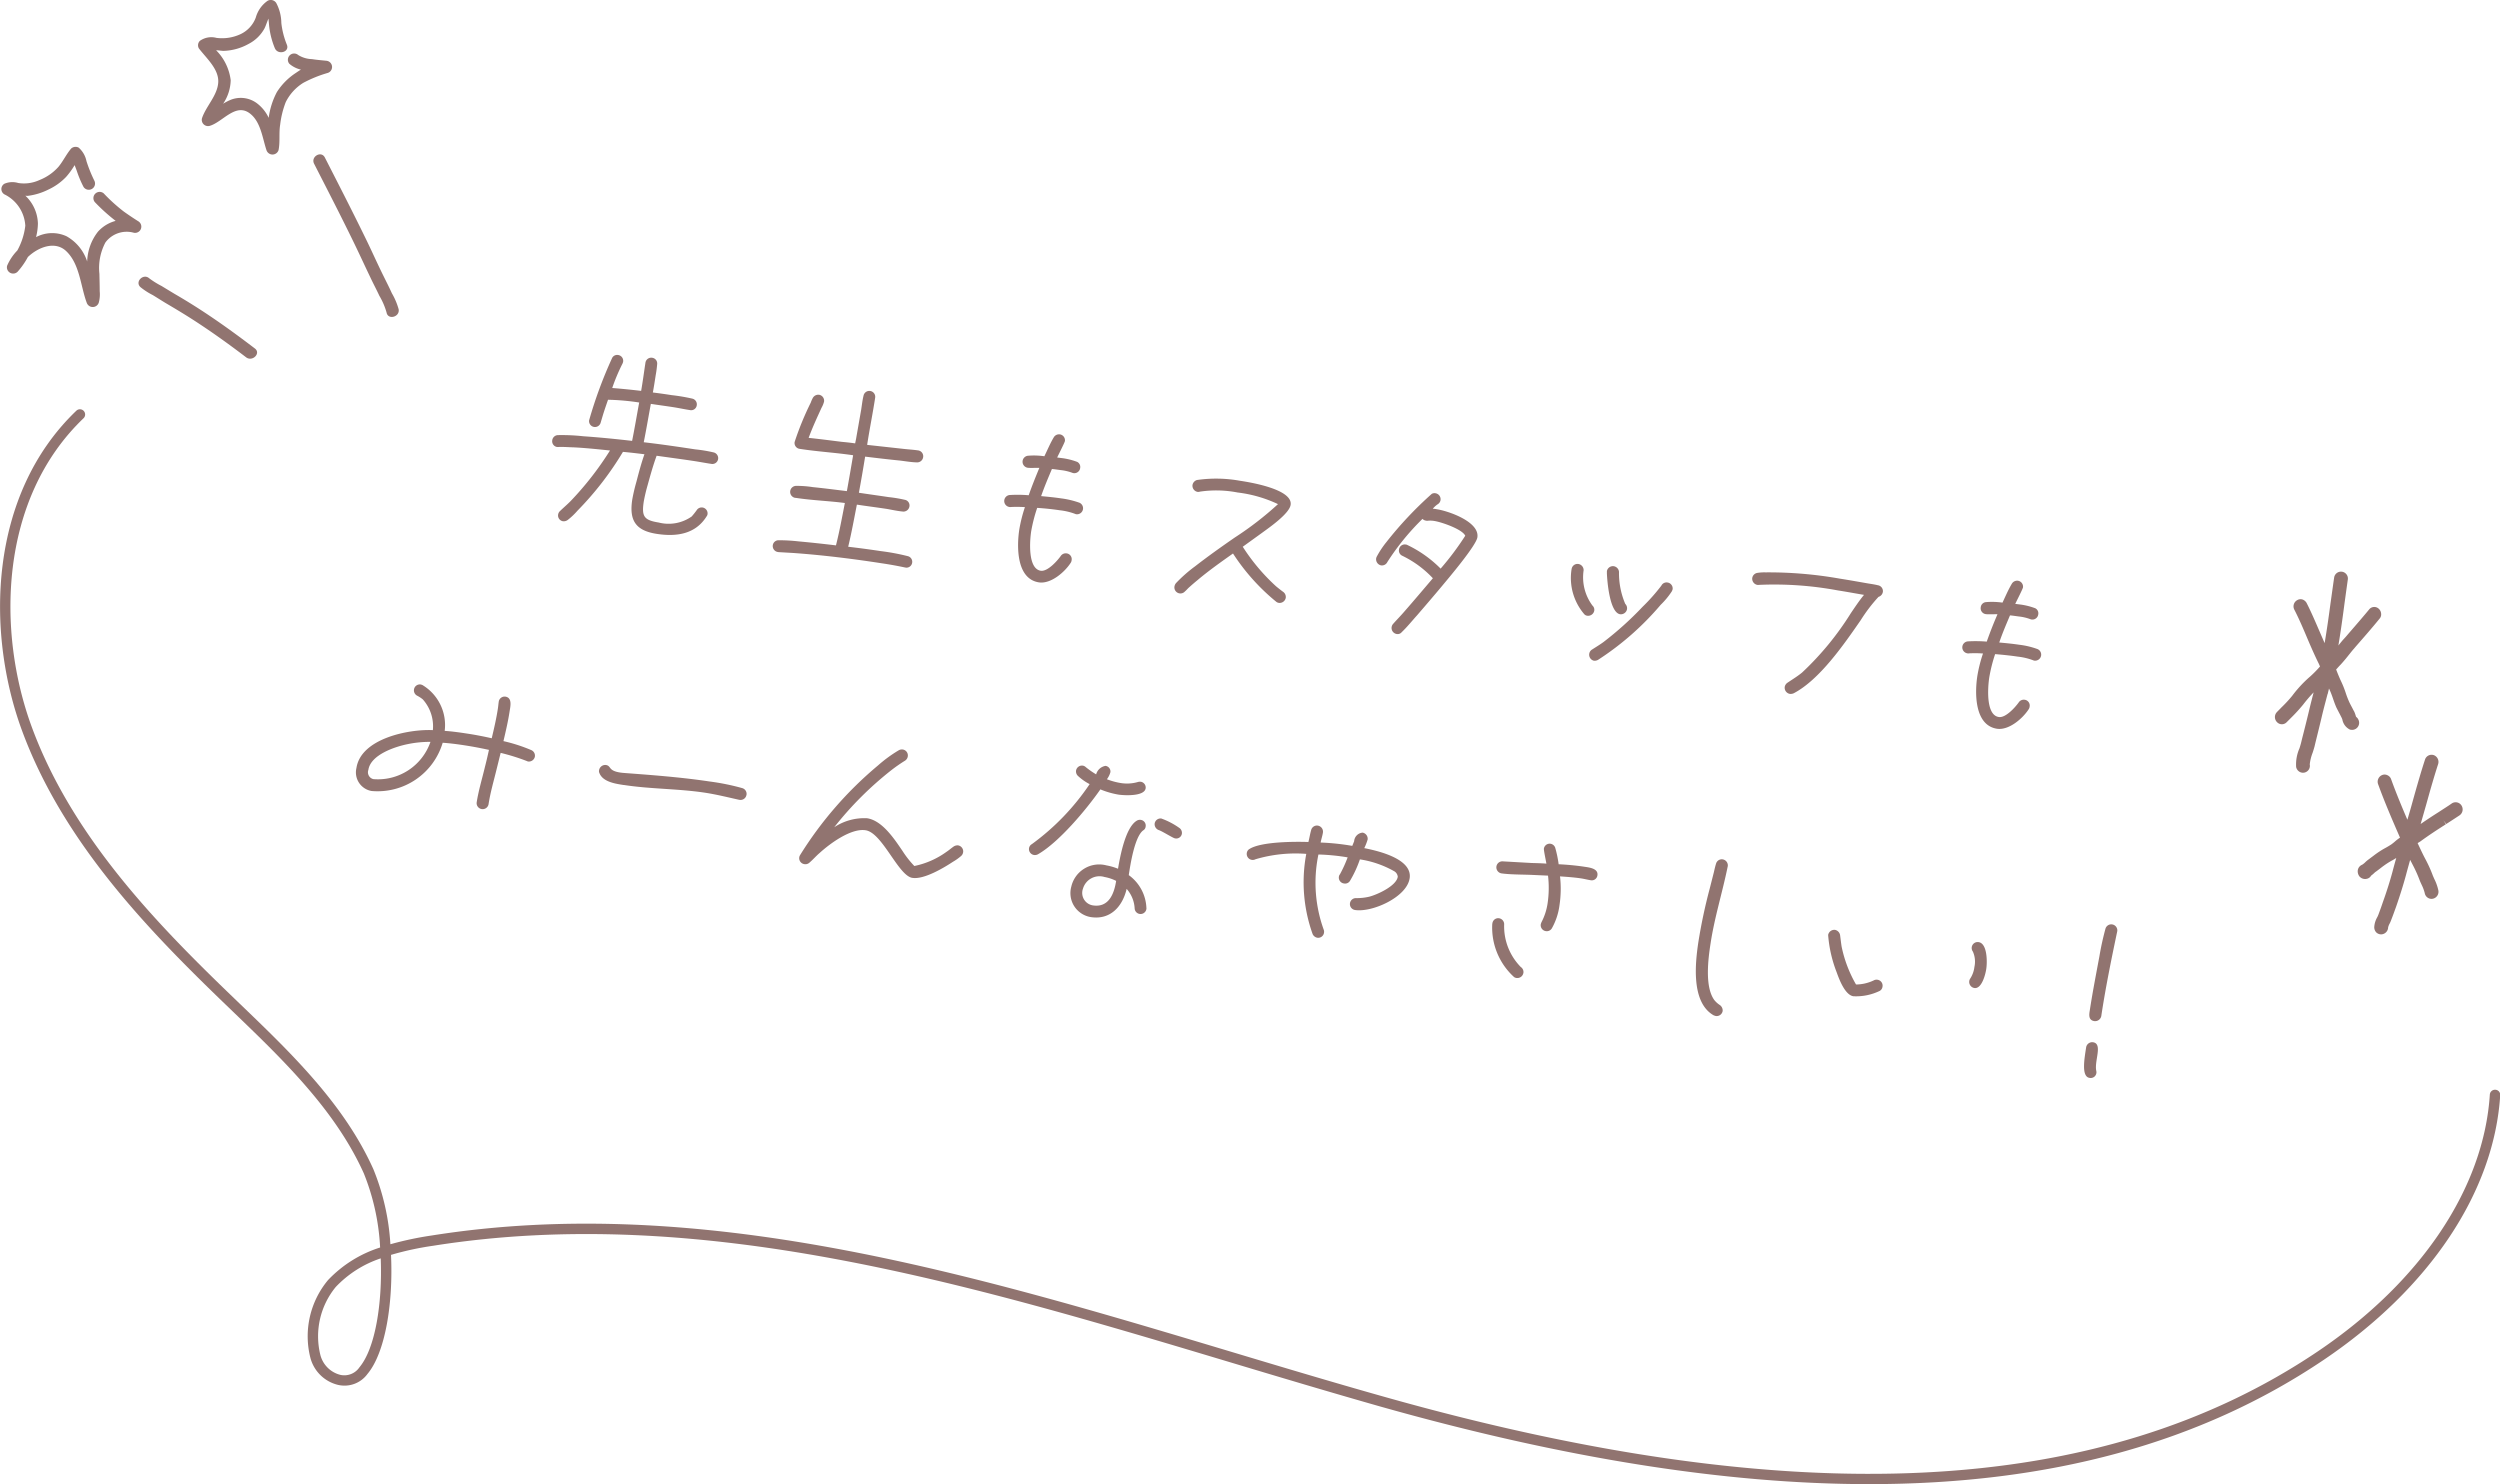 <svg id="shape__feature01.svg" xmlns="http://www.w3.org/2000/svg" width="200" height="118.72" viewBox="0 0 200 118.72">
  <defs>
    <style>
      .cls-1 {
        fill: #917470;
        fill-rule: evenodd;
      }
    </style>
  </defs>
  <path id="先生もスタッフも_みーんなやさしい_" data-name="先生もスタッフも みーんなやさしい！" class="cls-1" d="M973.448,5712.98a0.472,0.472,0,0,0-.371-0.54,11.5,11.5,0,0,0-1.453-.24c-1.377-.21-2.74-0.41-4.124-0.57,0.205-1.02.378-2.05,0.567-3.07,0.585,0.09,1.189.17,1.774,0.26,0.459,0.07.913,0.17,1.372,0.24a0.451,0.451,0,0,0,.527-0.38,0.467,0.467,0,0,0-.355-0.54,14.837,14.837,0,0,0-1.657-.28c-0.506-.08-1-0.15-1.5-0.21,0.086-.46.153-0.9,0.224-1.36a8.862,8.862,0,0,0,.121-0.91,0.46,0.46,0,0,0-.407-0.51,0.467,0.467,0,0,0-.531.4c-0.114.75-.214,1.51-0.343,2.25-0.765-.09-1.545-0.17-2.314-0.23a15.013,15.013,0,0,1,.816-1.94,0.637,0.637,0,0,0,.056-0.16,0.469,0.469,0,0,0-.4-0.54,0.455,0.455,0,0,0-.471.22,35.038,35.038,0,0,0-1.851,5.01,0.473,0.473,0,0,0,.929.17l0.166-.56c0.131-.43.275-0.84,0.42-1.26a19.029,19.029,0,0,1,2.492.22c-0.188,1.02-.361,2.05-0.566,3.07-1.305-.15-2.6-0.28-3.91-0.37a15.665,15.665,0,0,0-2.044-.09,0.473,0.473,0,0,0-.436.42,0.463,0.463,0,0,0,.389.53c0.031,0.01.05-.01,0.081,0,0.424-.02.871,0.02,1.29,0.03,0.948,0.05,1.9.15,2.861,0.25a25.139,25.139,0,0,1-3.163,4.06c-0.267.27-.564,0.52-0.832,0.78a0.487,0.487,0,0,0-.156.29,0.467,0.467,0,0,0,.389.53,0.536,0.536,0,0,0,.388-0.11,5.468,5.468,0,0,0,.777-0.74,25.141,25.141,0,0,0,3.633-4.7c0.575,0.05,1.147.12,1.719,0.19-0.256.73-.449,1.46-0.644,2.21a14.094,14.094,0,0,0-.331,1.42c-0.254,1.66.268,2.48,1.961,2.74,1.551,0.24,3.088.04,3.987-1.4a0.4,0.4,0,0,0,.076-0.18,0.479,0.479,0,0,0-.4-0.53,0.472,0.472,0,0,0-.471.22,6.048,6.048,0,0,1-.4.5,3.207,3.207,0,0,1-2.647.48c-1.186-.19-1.364-0.5-1.183-1.69a13.631,13.631,0,0,1,.316-1.33c0.216-.78.434-1.57,0.711-2.32,1,0.14,1.983.27,2.979,0.42,0.459,0.07.932,0.16,1.39,0.23A0.465,0.465,0,0,0,973.448,5712.98Zm15.521,8.31a0.465,0.465,0,0,0-.353-0.55,17.666,17.666,0,0,0-2.142-.4c-0.87-.13-1.743-0.25-2.618-0.35,0.267-1.11.472-2.24,0.694-3.37,0.791,0.12,1.584.22,2.376,0.34,0.411,0.07.849,0.17,1.263,0.21a0.486,0.486,0,0,0,.561-0.38,0.46,0.46,0,0,0-.384-0.56,10.317,10.317,0,0,0-1.264-.21c-0.791-.12-1.6-0.23-2.391-0.35,0.179-.96.342-1.92,0.5-2.89,0.907,0.11,1.829.22,2.739,0.31,0.445,0.05.933,0.14,1.386,0.15a0.482,0.482,0,0,0,.515-0.41,0.472,0.472,0,0,0-.418-0.55c-0.411-.06-0.83-0.08-1.243-0.13l-2.818-.31c0.191-1.25.448-2.51,0.639-3.76a0.472,0.472,0,1,0-.929-0.17c-0.087.35-.129,0.74-0.185,1.1l-0.384,2.19c-0.026.18-.069,0.35-0.1,0.52-0.348-.05-0.7-0.09-1.049-0.12-0.891-.11-1.78-0.23-2.673-0.32,0.3-.82.668-1.61,1.033-2.41a1.959,1.959,0,0,0,.2-0.49,0.485,0.485,0,0,0-.4-0.55,0.506,0.506,0,0,0-.512.28,2.6,2.6,0,0,0-.151.35,23.544,23.544,0,0,0-1.291,3.15,0.472,0.472,0,0,0,.418.55c1.408,0.22,2.854.3,4.262,0.51-0.163.96-.324,1.91-0.5,2.87-0.907-.11-1.811-0.23-2.72-0.32a8.4,8.4,0,0,0-1.328-.1,0.483,0.483,0,0,0-.082.96h0.048c1.3,0.2,2.619.24,3.921,0.41-0.222,1.13-.427,2.26-0.712,3.39-1-.12-2.006-0.23-3-0.32a13.887,13.887,0,0,0-1.572-.09,0.463,0.463,0,0,0-.481.4,0.48,0.48,0,0,0,.4.54l0.063,0.01,1.2,0.07c2.355,0.17,4.706.46,7.032,0.82q0.925,0.135,1.844.33l0.048,0.01A0.459,0.459,0,0,0,988.969,5721.29Zm13.671-4.31a0.484,0.484,0,0,0-.28-0.51,7.011,7.011,0,0,0-1.47-.35c-0.53-.08-1.061-0.13-1.6-0.18,0.259-.74.562-1.46,0.864-2.17,0.24,0.02.48,0.06,0.72,0.09a3.783,3.783,0,0,1,.87.2,0.647,0.647,0,0,0,.13.04,0.471,0.471,0,0,0,.54-0.41,0.456,0.456,0,0,0-.24-0.49,5.406,5.406,0,0,0-1.29-.31l-0.31-.04c0.09-.2.6-1.19,0.62-1.32a0.478,0.478,0,0,0-.4-0.53,0.492,0.492,0,0,0-.5.25c-0.28.47-.506,1.01-0.744,1.5a5.851,5.851,0,0,0-1.322-.04,0.485,0.485,0,0,0-.016.96c0.206,0.03.679,0,.937,0.01-0.3.72-.593,1.45-0.852,2.19a10.753,10.753,0,0,0-1.5-.02,0.482,0.482,0,0,0-.034.96,0.164,0.164,0,0,0,.1,0,10.689,10.689,0,0,1,1.131.01,11.776,11.776,0,0,0-.449,1.78c-0.206,1.35-.249,3.96,1.57,4.24,0.954,0.14,2.064-.82,2.544-1.57a0.435,0.435,0,0,0,.07-0.2,0.465,0.465,0,0,0-.4-0.55,0.483,0.483,0,0,0-.47.21c-0.28.39-1.047,1.26-1.6,1.18-1.06-.17-0.873-2.45-0.764-3.16a12.508,12.508,0,0,1,.48-1.87c0.608,0.04,1.195.1,1.795,0.19a5.063,5.063,0,0,1,1.21.28,0.564,0.564,0,0,0,.12.04A0.486,0.486,0,0,0,1002.64,5716.98Zm16.22,7.1a0.5,0.5,0,0,0-.22-0.49c-0.19-.14-0.38-0.29-0.56-0.44a15.764,15.764,0,0,1-2.66-3.16l1.58-1.14c0.53-.39,2.14-1.5,2.25-2.21,0.19-1.25-3.25-1.81-4.06-1.93a10.688,10.688,0,0,0-3.43-.06,0.509,0.509,0,0,0-.36.4,0.5,0.5,0,0,0,.4.55,0.471,0.471,0,0,0,.2-0.02,8.965,8.965,0,0,1,3.01.07,10.451,10.451,0,0,1,3.23.93,25.9,25.9,0,0,1-3.47,2.68c-1.07.74-2.14,1.5-3.17,2.3a11.473,11.473,0,0,0-1.52,1.34,0.582,0.582,0,0,0-.12.25,0.483,0.483,0,0,0,.83.42c0.13-.11.23-0.24,0.36-0.35,0.21-.19.42-0.37,0.64-0.55,0.91-.77,1.89-1.46,2.85-2.14a16.678,16.678,0,0,0,3.47,3.87,0.455,0.455,0,0,0,.19.08A0.5,0.5,0,0,0,1018.86,5724.08Zm15.33-4.84c0.19-1.25-2.32-2.11-3.24-2.25a1.859,1.859,0,0,0-.33-0.04,2.107,2.107,0,0,1,.38-0.35,0.478,0.478,0,0,0,.24-0.33,0.483,0.483,0,0,0-.4-0.56,0.44,0.44,0,0,0-.3.05,29.936,29.936,0,0,0-3.63,3.86,7.307,7.307,0,0,0-.78,1.18,0.573,0.573,0,0,0-.04.14,0.5,0.5,0,0,0,.39.54,0.483,0.483,0,0,0,.51-0.27,19.641,19.641,0,0,1,2.81-3.45,0.444,0.444,0,0,0,.28.14,0.288,0.288,0,0,0,.13.01,2.03,2.03,0,0,1,.55.02c0.57,0.09,2.23.66,2.46,1.18a22.514,22.514,0,0,1-1.97,2.63,9.524,9.524,0,0,0-2.66-1.89,0.326,0.326,0,0,0-.14-0.04,0.463,0.463,0,0,0-.53.4,0.457,0.457,0,0,0,.26.5,8.268,8.268,0,0,1,2.45,1.8c-0.75.88-1.5,1.77-2.27,2.65-0.29.34-.6,0.65-0.9,0.99a0.49,0.49,0,0,0,.27.82,0.418,0.418,0,0,0,.41-0.15c0.44-.42.83-0.91,1.23-1.35,0.68-.79,1.35-1.57,2.01-2.36C1031.8,5722.6,1034.09,5719.91,1034.19,5719.24Zm11.97,5.75a0.487,0.487,0,0,0-.14-0.43,6.253,6.253,0,0,1-.5-2.56,0.5,0.5,0,0,0-.4-0.45,0.491,0.491,0,0,0-.57.4,0.48,0.48,0,0,1,0,.12c0.02,0.61.21,3.19,1.06,3.32a0.5,0.5,0,0,0,.55-0.4h0Zm3.65-1.6a0.482,0.482,0,0,0-.41-0.54,0.463,0.463,0,0,0-.49.25,15.092,15.092,0,0,1-1.5,1.69,26.315,26.315,0,0,1-3.14,2.83c-0.29.21-.59,0.39-0.9,0.59a0.483,0.483,0,0,0-.23.34,0.494,0.494,0,0,0,.38.56,0.58,0.58,0,0,0,.32-0.07,22.728,22.728,0,0,0,5.01-4.4,6.21,6.21,0,0,0,.9-1.09,1.041,1.041,0,0,0,.06-0.16h0Zm-6.27,1.72a0.449,0.449,0,0,0-.14-0.41,3.791,3.791,0,0,1-.71-2.83,0.5,0.5,0,0,0-.41-0.5,0.475,0.475,0,0,0-.55.4l-0.01.05a4.452,4.452,0,0,0,1,3.54,0.388,0.388,0,0,0,.27.15A0.5,0.5,0,0,0,1043.54,5725.11Zm23.09-1.51a0.476,0.476,0,0,0-.4-0.53c-0.31-.08-0.67-0.12-0.99-0.18-0.68-.12-1.36-0.24-2.06-0.35a32.67,32.67,0,0,0-5.93-.5,3.6,3.6,0,0,0-.65.04,0.488,0.488,0,0,0-.42.41,0.5,0.5,0,0,0,.4.55,0.285,0.285,0,0,0,.13,0,27.774,27.774,0,0,1,6.3.44c0.71,0.11,1.4.24,2.11,0.36-0.38.46-.71,0.96-1.05,1.46a23.509,23.509,0,0,1-3.91,4.76c-0.37.3-.75,0.53-1.15,0.8a0.519,0.519,0,0,0-.23.33,0.5,0.5,0,0,0,.4.57,0.6,0.6,0,0,0,.32-0.05c2.08-1.09,4.03-3.93,5.36-5.85a12.786,12.786,0,0,1,1.42-1.86A0.5,0.5,0,0,0,1066.63,5723.6Zm12.66,5.09a0.484,0.484,0,0,0-.28-0.51,6.44,6.44,0,0,0-1.47-.35c-0.53-.08-1.06-0.13-1.6-0.18,0.25-.74.56-1.46,0.86-2.17,0.24,0.02.48,0.06,0.72,0.09a3.783,3.783,0,0,1,.87.2,0.647,0.647,0,0,0,.13.04,0.471,0.471,0,0,0,.54-0.41,0.45,0.45,0,0,0-.24-0.49,5.406,5.406,0,0,0-1.29-.31l-0.31-.04c0.09-.2.6-1.19,0.62-1.32a0.478,0.478,0,0,0-.4-0.53,0.492,0.492,0,0,0-.5.25c-0.28.47-.51,1.01-0.74,1.5a5.923,5.923,0,0,0-1.33-.04,0.458,0.458,0,0,0-.41.41,0.472,0.472,0,0,0,.4.55c0.2,0.03.68,0,.94,0.01-0.31.71-.6,1.45-0.86,2.19a10.71,10.71,0,0,0-1.5-.02,0.482,0.482,0,0,0-.03.96,0.139,0.139,0,0,0,.09,0,8.689,8.689,0,0,1,1.14.01,11.322,11.322,0,0,0-.45,1.78c-0.21,1.34-.25,3.96,1.57,4.24,0.95,0.14,2.06-.82,2.54-1.57a0.435,0.435,0,0,0,.07-0.2,0.465,0.465,0,0,0-.4-0.55,0.483,0.483,0,0,0-.47.21c-0.28.39-1.05,1.26-1.6,1.17-1.06-.16-0.87-2.44-0.76-3.16a12.483,12.483,0,0,1,.47-1.87c0.61,0.05,1.2.11,1.81,0.2a5.1,5.1,0,0,1,1.2.28,0.564,0.564,0,0,0,.12.04A0.486,0.486,0,0,0,1079.29,5728.69Zm-120.5,8.09a0.485,0.485,0,0,0-.307-0.53,12.881,12.881,0,0,0-2.207-.71c0.187-.8.371-1.58,0.494-2.39,0.061-.39.23-1.08-0.339-1.17a0.476,0.476,0,0,0-.532.41c-0.029.19-.039,0.36-0.069,0.55-0.12.79-.307,1.59-0.491,2.37-0.673-.15-1.333-0.28-2.013-0.38-0.586-.09-1.158-0.17-1.751-0.21a3.729,3.729,0,0,0-1.786-3.67,1.076,1.076,0,0,0-.124-0.04,0.474,0.474,0,0,0-.545.39,0.48,0.48,0,0,0,.262.51,2.582,2.582,0,0,1,.441.29,3.223,3.223,0,0,1,.807,2.46c-1.946-.09-5.754.67-6.115,3.03a1.51,1.51,0,0,0,1.21,1.84,5.433,5.433,0,0,0,5.69-3.86c0.592,0.04,1.2.12,1.781,0.21,0.649,0.1,1.277.22,1.921,0.36-0.1.45-.206,0.92-0.323,1.37-0.224.94-.517,1.9-0.662,2.85a0.481,0.481,0,0,0,.952.13c0.14-.92.409-1.84,0.629-2.74l0.339-1.37a16.728,16.728,0,0,1,2.085.65,0.448,0.448,0,0,0,.109.04,0.489,0.489,0,0,0,.544-0.39h0Zm-8.353-1.18a4.443,4.443,0,0,1-4.567,2.98,0.562,0.562,0,0,1-.4-0.74c0.186-1.22,2.146-1.86,3.148-2.06A8.6,8.6,0,0,1,950.433,5735.6Zm25.284,4.24a0.479,0.479,0,0,0-.339-0.54,18.489,18.489,0,0,0-2.607-.53c-2.263-.34-4.536-0.51-6.81-0.68-0.129-.01-0.239-0.02-0.366-0.04-0.965-.15-0.681-0.53-1.124-0.6a0.5,0.5,0,0,0-.549.42,0.355,0.355,0,0,0,.029.23c0.281,0.71,1.3.85,1.929,0.95h0.031c2.152,0.33,4.344.29,6.512,0.62,0.9,0.14,1.791.36,2.684,0.56l0.063,0.01A0.478,0.478,0,0,0,975.717,5739.84Zm17.331,4.59a0.492,0.492,0,0,0-.4-0.55,0.559,0.559,0,0,0-.372.1c-0.2.14-.367,0.29-0.565,0.42a6.669,6.669,0,0,1-2.569,1.13,7.876,7.876,0,0,1-.949-1.21c-0.649-.95-1.606-2.42-2.824-2.61a4.349,4.349,0,0,0-2.635.72,27.2,27.2,0,0,1,4.549-4.55,12.539,12.539,0,0,1,1.105-.77,0.494,0.494,0,0,0,.23-0.34,0.481,0.481,0,0,0-.4-0.56,0.512,0.512,0,0,0-.318.06,10.843,10.843,0,0,0-1.657,1.21,29.925,29.925,0,0,0-6.248,7.19,0.49,0.49,0,0,0-.056.15,0.481,0.481,0,0,0,.4.56,0.476,0.476,0,0,0,.425-0.13c0.281-.24.516-0.52,0.8-0.76,0.809-.74,2.508-2,3.678-1.82,1.345,0.2,2.618,3.64,3.742,3.81H989c0.917,0.14,2.484-.79,3.24-1.29a4.2,4.2,0,0,0,.636-0.45A0.473,0.473,0,0,0,993.048,5744.43Zm17.5-1.49a0.486,0.486,0,0,0-.17-0.43,5.991,5.991,0,0,0-1.48-.78,0.478,0.478,0,0,0-.53.41,0.5,0.5,0,0,0,.34.52c0.31,0.11,1.13.64,1.29,0.66a0.456,0.456,0,0,0,.55-0.38h0Zm-2.9-3.62a0.47,0.47,0,0,0-.39-0.53,0.617,0.617,0,0,0-.23.02,3.1,3.1,0,0,1-1.39.08,5.537,5.537,0,0,1-1.09-.3,1.733,1.733,0,0,0,.28-0.56,0.454,0.454,0,0,0-.39-0.51,0.928,0.928,0,0,0-.75.68,6.849,6.849,0,0,1-.83-0.58,0.456,0.456,0,0,0-.24-0.12,0.482,0.482,0,0,0-.54.41,0.5,0.5,0,0,0,.15.41,4.18,4.18,0,0,0,.94.66,19.149,19.149,0,0,1-4.622,4.8,0.454,0.454,0,0,0-.227.32,0.478,0.478,0,0,0,.4.55,0.524,0.524,0,0,0,.3-0.05c1.687-.96,3.887-3.59,5.007-5.2a6.685,6.685,0,0,0,1.45.42c0.48,0.07,2.07.15,2.17-.5h0Zm0.06,9.65a0.333,0.333,0,0,0,0-.1,3.4,3.4,0,0,0-1.41-2.61c0.12-.81.46-3.04,1.14-3.57a0.4,0.4,0,0,0,.21-0.32,0.458,0.458,0,0,0-.39-0.53,0.472,0.472,0,0,0-.31.06c-0.92.53-1.35,2.89-1.51,3.85a4.662,4.662,0,0,0-.93-0.27,2.288,2.288,0,0,0-2.81,1.71,1.941,1.941,0,0,0,1.58,2.43c1.55,0.23,2.52-.85,2.85-2.26a2.561,2.561,0,0,1,.64,1.56,0.473,0.473,0,0,0,.94.05h0Zm-2.42-2.25c-0.16,1.03-.59,2.16-1.87,1.96a1.008,1.008,0,0,1-.78-1.35,1.376,1.376,0,0,1,1.72-.92A3.394,3.394,0,0,1,1005.29,5746.72Zm23.48-.2c0.24-1.57-2.53-2.2-3.63-2.42a4.483,4.483,0,0,0,.27-0.69,0.5,0.5,0,0,0-.4-0.55,0.741,0.741,0,0,0-.68.69l-0.15.37a18.923,18.923,0,0,0-2.36-.26,0.97,0.97,0,0,1-.17-0.01c0.05-.27.14-0.53,0.18-0.78a0.491,0.491,0,0,0-.4-0.57,0.475,0.475,0,0,0-.54.36c-0.09.31-.14,0.64-0.22,0.95-1.1-.04-3.77-0.03-4.7.55a0.44,0.44,0,0,0-.23.35,0.479,0.479,0,0,0,.7.48,11.3,11.3,0,0,1,4.06-.43,12.271,12.271,0,0,0,.51,6.42,0.512,0.512,0,0,0,.38.29,0.47,0.47,0,0,0,.53-0.41,0.444,0.444,0,0,0-.03-0.25,11.05,11.05,0,0,1-.45-5.84l0.03-.16a16.559,16.559,0,0,1,2.34.23,10.357,10.357,0,0,1-.62,1.36,0.326,0.326,0,0,0-.08.18,0.474,0.474,0,0,0,.42.55,0.453,0.453,0,0,0,.46-0.2,9.1,9.1,0,0,0,.8-1.73,8,8,0,0,1,2.71.93,0.575,0.575,0,0,1,.32.46c-0.11.74-1.66,1.44-2.3,1.6a4.367,4.367,0,0,1-1.02.11,0.478,0.478,0,0,0-.1.95C1025.76,5749.26,1028.54,5748.03,1028.77,5746.52Zm15.02-.23c0.1-.61-0.76-0.65-1.17-0.72-0.63-.09-1.29-0.15-1.93-0.18a9.227,9.227,0,0,0-.26-1.27,0.48,0.48,0,0,0-.39-0.37,0.467,0.467,0,0,0-.53.39c-0.02.13,0.17,1.01,0.2,1.2-0.38-.03-0.79-0.04-1.17-0.05l-2.3-.13a0.481,0.481,0,0,0-.53.42,0.49,0.49,0,0,0,.4.54c0.71,0.1,1.67.09,2.4,0.12l1.33,0.06a8.452,8.452,0,0,1-.03,2.19,4.729,4.729,0,0,1-.49,1.53,1.15,1.15,0,0,0-.06.17,0.479,0.479,0,0,0,.4.55,0.471,0.471,0,0,0,.49-0.23,5.1,5.1,0,0,0,.61-1.86,8.774,8.774,0,0,0,.04-2.29c0.58,0.04,1.16.08,1.74,0.17,0.24,0.04.47,0.1,0.72,0.14a0.453,0.453,0,0,0,.53-0.38h0Zm-5.92,7.8a0.483,0.483,0,0,0-.21-0.48,4.638,4.638,0,0,1-1.33-3.38,0.485,0.485,0,0,0-.41-0.52,0.467,0.467,0,0,0-.53.41l-0.01.03a5.344,5.344,0,0,0,1.75,4.27,0.479,0.479,0,0,0,.2.07A0.49,0.49,0,0,0,1037.87,5754.09Zm15.94,3.05a0.533,0.533,0,0,0-.23-0.49,1.876,1.876,0,0,1-.44-0.4c-0.77-1.06-.49-3.28-0.3-4.5,0.31-2.08.95-4.1,1.37-6.16l0.01-.04a0.49,0.49,0,0,0-.4-0.55,0.477,0.477,0,0,0-.54.35c-0.07.22-.12,0.45-0.17,0.67l-0.33,1.3a42.741,42.741,0,0,0-.91,4.28c-0.26,1.72-.59,4.83,1.21,5.87a1.266,1.266,0,0,0,.18.06A0.485,0.485,0,0,0,1053.81,5757.14Zm21.09-3.38c0.08-.51.1-2.03-0.61-2.14a0.478,0.478,0,0,0-.46.76,1.973,1.973,0,0,1,.12,1.23,2.17,2.17,0,0,1-.33.92,0.445,0.445,0,0,0-.08.2,0.494,0.494,0,0,0,.4.56c0.6,0.1.9-1.11,0.96-1.53h0Zm-8.3,1.42a0.477,0.477,0,0,0-.4-0.55,0.459,0.459,0,0,0-.3.05,3.357,3.357,0,0,1-1.42.33,10.169,10.169,0,0,1-1.15-3.02c-0.05-.3-0.08-0.6-0.12-0.89a0.511,0.511,0,0,0-.41-0.46,0.5,0.5,0,0,0-.55.41,10.358,10.358,0,0,0,.68,2.98c0.19,0.53.66,1.82,1.34,1.92a4.357,4.357,0,0,0,2.09-.42A0.443,0.443,0,0,0,1066.6,5755.18Zm18.78-4.44a0.484,0.484,0,0,0-.94-0.21,22.594,22.594,0,0,0-.49,2.23c-0.27,1.45-.55,2.88-0.77,4.33-0.06.35-.11,0.78,0.37,0.85a0.506,0.506,0,0,0,.55-0.4c0.33-2.21.81-4.57,1.27-6.75Zm-1.67,11.36a0.515,0.515,0,0,0-.01-0.18c-0.17-.8.54-2.17-0.26-2.29a0.492,0.492,0,0,0-.55.4c-0.13.87-.41,2.35,0.27,2.45A0.458,0.458,0,0,0,1083.71,5762.1Z" transform="translate(-916 -5676.25)"/>
  <path id="シェイプ" class="cls-1" d="M916.355,5691.8a2.978,2.978,0,0,1,1.669,2.51,5.363,5.363,0,0,1-.639,1.98,4.014,4.014,0,0,0-.816,1.22,0.5,0.5,0,0,0,.837.48,6,6,0,0,0,.825-1.18c0.851-.81,2.183-1.3,3.054-0.48,1.1,1.03,1.159,2.81,1.65,4.13a0.508,0.508,0,0,0,.967,0,2.541,2.541,0,0,0,.075-0.91c0-.46-0.015-0.92-0.024-1.39a4.356,4.356,0,0,1,.479-2.51,2.114,2.114,0,0,1,2.274-.78,0.5,0.5,0,0,0,.386-0.9c-0.4-.25-0.8-0.52-1.181-0.79a13.592,13.592,0,0,1-1.614-1.46,0.5,0.5,0,0,0-.709.7,14.612,14.612,0,0,0,1.651,1.49,0.014,0.014,0,0,0,.015.01,2.9,2.9,0,0,0-1.413.86,4.063,4.063,0,0,0-.867,2.39,3.57,3.57,0,0,0-1.653-2.02,2.753,2.753,0,0,0-2.437.07,4.734,4.734,0,0,0,.149-1.09,3.177,3.177,0,0,0-1-2.22c0.062,0,.121.01,0.184,0.01a5.112,5.112,0,0,0,1.664-.51,4.65,4.65,0,0,0,1.419-1.02,6.091,6.091,0,0,0,.67-0.93q0.086,0.225.17,0.45a8.684,8.684,0,0,0,.541,1.29,0.5,0.5,0,0,0,.865-0.5,11.3,11.3,0,0,1-.629-1.56,1.947,1.947,0,0,0-.623-1.08,0.525,0.525,0,0,0-.607.08c-0.388.46-.634,1-1.014,1.46a3.96,3.96,0,0,1-1.508,1.05,2.958,2.958,0,0,1-1.707.24,1.615,1.615,0,0,0-1.106.06A0.493,0.493,0,0,0,916.355,5691.8Zm5.362-2.93C921.686,5688.85,921.7,5688.85,921.717,5688.87Zm5.519,10.35a5.562,5.562,0,0,0,.992.64c0.345,0.21.685,0.43,1.033,0.64,0.734,0.43,1.465.87,2.181,1.33,1.457,0.94,2.866,1.95,4.241,3,0.5,0.39,1.218-.31.709-0.7-1.362-1.04-2.749-2.05-4.186-2.99q-1.1-.72-2.24-1.38c-0.35-.21-0.694-0.42-1.039-0.63a6.9,6.9,0,0,1-.982-0.61C927.474,5698.09,926.764,5698.79,927.236,5699.22Zm6.223-16.38c-0.062,1.05-.976,1.9-1.3,2.87a0.5,0.5,0,0,0,.616.61c1.061-.31,2.1-1.92,3.271-0.95,0.819,0.67.958,1.95,1.271,2.89a0.507,0.507,0,0,0,.966,0c0.136-.66.019-1.36,0.131-2.04a7.322,7.322,0,0,1,.445-1.8,3.8,3.8,0,0,1,1.4-1.54,10.033,10.033,0,0,1,1.974-.8,0.5,0.5,0,0,0-.133-0.97c-0.382-.04-0.765-0.07-1.145-0.13a2.189,2.189,0,0,1-1.1-.33,0.5,0.5,0,0,0-.709.7,2.141,2.141,0,0,0,.928.47c-0.136.08-.27,0.17-0.4,0.26a5.1,5.1,0,0,0-1.52,1.53,6.073,6.073,0,0,0-.657,2.06c0,0.01,0,.01,0,0.01a3.121,3.121,0,0,0-.958-1.18,2.166,2.166,0,0,0-2.142-.24,3.994,3.994,0,0,0-.548.29,3.5,3.5,0,0,0,.607-1.88,4.1,4.1,0,0,0-1.168-2.4h0.027c0.186,0.01.371,0.04,0.558,0.05a4.353,4.353,0,0,0,2.02-.56,3.017,3.017,0,0,0,1.269-1.24c0.1-.2.194-0.5,0.313-0.78,0.031,0.25.044,0.5,0.07,0.7a6.482,6.482,0,0,0,.44,1.66c0.237,0.58,1.205.33,0.966-.27a6.511,6.511,0,0,1-.444-1.74,3.479,3.479,0,0,0-.407-1.6,0.519,0.519,0,0,0-.685-0.18,2.424,2.424,0,0,0-.951,1.34,2.376,2.376,0,0,1-1.238,1.34,3.5,3.5,0,0,1-1.911.29,1.582,1.582,0,0,0-1.327.24,0.5,0.5,0,0,0-.078.6C932.509,5680.91,933.522,5681.78,933.459,5682.84Zm7.669,6.51c1.037,2.03,2.085,4.06,3.088,6.12,0.481,0.98.937,1.98,1.407,2.96,0.234,0.5.493,0.98,0.724,1.48a5.644,5.644,0,0,1,.578,1.34c0.112,0.62,1.077.36,0.967-.26a5.44,5.44,0,0,0-.543-1.28c-0.21-.47-0.443-0.92-0.669-1.38-0.516-1.04-.986-2.11-1.5-3.15-1.034-2.12-2.119-4.23-3.192-6.33C941.7,5688.28,940.839,5688.78,941.128,5689.35Z" transform="translate(-916 -5676.25)"/>
  <path id="シェイプ-2" data-name="シェイプ" class="cls-1" d="M1113,5741.12a0.57,0.57,0,0,1-.24.36c-0.35.23-.7,0.46-1.06,0.69l-0.23-.3,0.2,0.32c-0.66.42-1.35,0.87-1.98,1.33-0.09.07-.19,0.12-0.28,0.18,0.2,0.43.39,0.84,0.59,1.22a10.6,10.6,0,0,1,.59,1.28c0.04,0.12.1,0.24,0.15,0.36a3.787,3.787,0,0,1,.33.93,0.57,0.57,0,0,1-.45.66l-0.1.01a0.555,0.555,0,0,1-.54-0.46,3.246,3.246,0,0,0-.24-0.65c-0.07-.15-0.14-0.3-0.19-0.44a10.581,10.581,0,0,0-.52-1.15c-0.07-.13-0.14-0.28-0.22-0.42-0.11.41-.23,0.82-0.33,1.21-0.21.77-.47,1.61-0.8,2.56-0.12.33-.24,0.67-0.37,1a2.583,2.583,0,0,1-.13.31,1.259,1.259,0,0,0-.13.32,0.572,0.572,0,0,1-.56.56h0a0.561,0.561,0,0,1-.4-0.17,0.61,0.61,0,0,1-.15-0.41,1.8,1.8,0,0,1,.25-0.81c0.04-.09.07-0.15,0.09-0.21,0.12-.32.24-0.65,0.35-0.98,0.33-.92.58-1.73,0.78-2.47,0.09-.35.19-0.71,0.29-1.06-0.13.08-.26,0.16-0.38,0.22a6.688,6.688,0,0,0-.62.4c-0.13.09-.25,0.19-0.37,0.28l-0.24.18a0.789,0.789,0,0,0-.15.12,2.525,2.525,0,0,1-.25.21,0.517,0.517,0,0,1-.38.26,0.375,0.375,0,0,1-.1.01,0.6,0.6,0,0,1-.44-0.19,0.664,0.664,0,0,1-.14-0.55,0.571,0.571,0,0,1,.34-0.4,1.339,1.339,0,0,0,.23-0.18,2.253,2.253,0,0,1,.24-0.21l0.28-.21c0.11-.08.21-0.16,0.32-0.24a7.475,7.475,0,0,1,.73-0.47c0.19-.1.37-0.21,0.54-0.32a3.762,3.762,0,0,0,.31-0.25,3.8,3.8,0,0,1,.38-0.29l-0.1-.23c-0.57-1.31-1.15-2.66-1.65-4.04a0.577,0.577,0,0,1,.33-0.74,0.516,0.516,0,0,1,.42.02,0.539,0.539,0,0,1,.29.32c0.4,1.11.84,2.16,1.3,3.24,0.16-.53.31-1.06,0.45-1.57,0.3-1.07.61-2.17,0.96-3.24a0.551,0.551,0,0,1,.7-0.36,0.578,0.578,0,0,1,.35.72c-0.34,1.05-.65,2.14-0.94,3.19-0.15.52-.3,1.06-0.46,1.6,0.48-.33.96-0.65,1.44-0.95,0.36-.24.72-0.46,1.06-0.7a0.554,0.554,0,0,1,.77.17A0.591,0.591,0,0,1,1113,5741.12Zm-6.64-15.37c-0.61.75-1.25,1.48-1.87,2.19l-0.24.28c-0.13.15-.26,0.32-0.39,0.48-0.19.24-.39,0.48-0.61,0.72-0.13.13-.24,0.26-0.36,0.39,0.13,0.33.26,0.66,0.4,0.95a8.032,8.032,0,0,1,.36.9,7.458,7.458,0,0,0,.27.71c0.08,0.18.17,0.34,0.26,0.51,0.05,0.1.1,0.2,0.16,0.3a2.654,2.654,0,0,1,.11.3,0.834,0.834,0,0,0,.04.12,0.548,0.548,0,0,1,.18.22,0.565,0.565,0,0,1-.49.82,1.1,1.1,0,0,1-.18-0.02,1.115,1.115,0,0,1-.61-0.8,1,1,0,0,0-.04-0.11c-0.04-.09-0.09-0.18-0.14-0.28-0.1-.19-0.2-0.38-0.3-0.58-0.12-.27-0.21-0.54-0.3-0.8s-0.18-.49-0.29-0.72c-0.03.14-.07,0.28-0.1,0.42l-0.02.04c-0.14.54-.29,1.09-0.42,1.63-0.17.73-.35,1.45-0.53,2.18l-0.09.38c-0.04.14-.09,0.31-0.15,0.49a3.677,3.677,0,0,0-.23.93,0.556,0.556,0,0,1-.44.66l-0.1.01a0.566,0.566,0,0,1-.55-0.47,3.217,3.217,0,0,1,.27-1.49c0.05-.16.09-0.3,0.12-0.41l0.09-.37c0.19-.74.37-1.46,0.54-2.17,0.12-.51.25-1.02,0.38-1.52a11.627,11.627,0,0,0-.84.98,13.471,13.471,0,0,1-.95,1.04l-0.03.03-0.33.33a0.532,0.532,0,0,1-.78,0,0.577,0.577,0,0,1-.01-0.8c0.11-.12.23-0.23,0.34-0.35l0.03-.03a10.525,10.525,0,0,0,.86-0.93,9.7,9.7,0,0,1,1.41-1.52,8.964,8.964,0,0,0,.81-0.82,3.727,3.727,0,0,0-.16-0.35c-0.31-.64-0.6-1.3-0.87-1.94-0.32-.76-0.65-1.53-1.02-2.25a0.569,0.569,0,0,1,.23-0.77,0.518,0.518,0,0,1,.42-0.05,0.607,0.607,0,0,1,.33.28c0.39,0.77.72,1.55,1.05,2.31l0.39,0.9c0.18-1.06.33-2.13,0.47-3.18,0.1-.69.19-1.38,0.29-2.05a0.553,0.553,0,1,1,1.09.18q-0.135.96-.27,1.95l-0.01.08c-0.14,1.06-.29,2.14-0.47,3.21,0.12-.15.23-0.29,0.36-0.44l0.22-.24c0.58-.68,1.25-1.44,1.87-2.19a0.523,0.523,0,0,1,.78-0.07,0.582,0.582,0,0,1,.19.39A0.511,0.511,0,0,1,1106.36,5725.75Z" transform="translate(-916 -5676.25)"/>
  <path id="シェイプ-3" data-name="シェイプ" class="cls-1" d="M1065.54,5794.98c-11.47,0-24.46-2.07-39.12-6.21-4.01-1.14-8.12-2.37-12.08-3.56-20.8-6.24-42.308-12.69-63.683-9.3a24.116,24.116,0,0,0-3.376.73c0.183,3.89-.464,7.83-1.878,9.52a2.279,2.279,0,0,1-2.366.88,3.017,3.017,0,0,1-2.21-2.18,7.022,7.022,0,0,1,1.412-6.2,9.83,9.83,0,0,1,4.171-2.61,18.292,18.292,0,0,0-1.3-5.92c-2.277-5.07-6.45-9.08-10.485-12.96l-0.82-.79c-6.05-5.84-12.777-12.81-16.047-21.69-2.9-7.88-2.684-18.85,4.347-25.58a0.414,0.414,0,0,1,.59.01,0.418,0.418,0,0,1-.012.59c-6.759,6.47-6.951,17.07-4.141,24.7,3.209,8.71,9.861,15.6,15.844,21.37l0.819,0.79c4.092,3.93,8.323,8,10.667,13.22a18.845,18.845,0,0,1,1.36,6,26.483,26.483,0,0,1,3.3-.7c21.569-3.42,43.165,3.06,64.055,9.33,3.96,1.19,8.06,2.42,12.07,3.55,32.91,9.31,57.37,8.12,74.77-3.61,8.27-5.58,13.28-13.07,13.76-20.55a0.414,0.414,0,0,1,.44-0.38,0.408,0.408,0,0,1,.39.44c-0.49,7.73-5.64,15.45-14.12,21.17C1092.06,5791.67,1080.02,5794.98,1065.54,5794.98Zm-119.082-18.06a8.77,8.77,0,0,0-3.6,2.29,6.216,6.216,0,0,0-1.238,5.4,2.207,2.207,0,0,0,1.61,1.63,1.462,1.462,0,0,0,1.529-.61C946.021,5784.12,946.6,5780.52,946.458,5776.92Z" transform="translate(-916 -5676.25)"/>
</svg>
